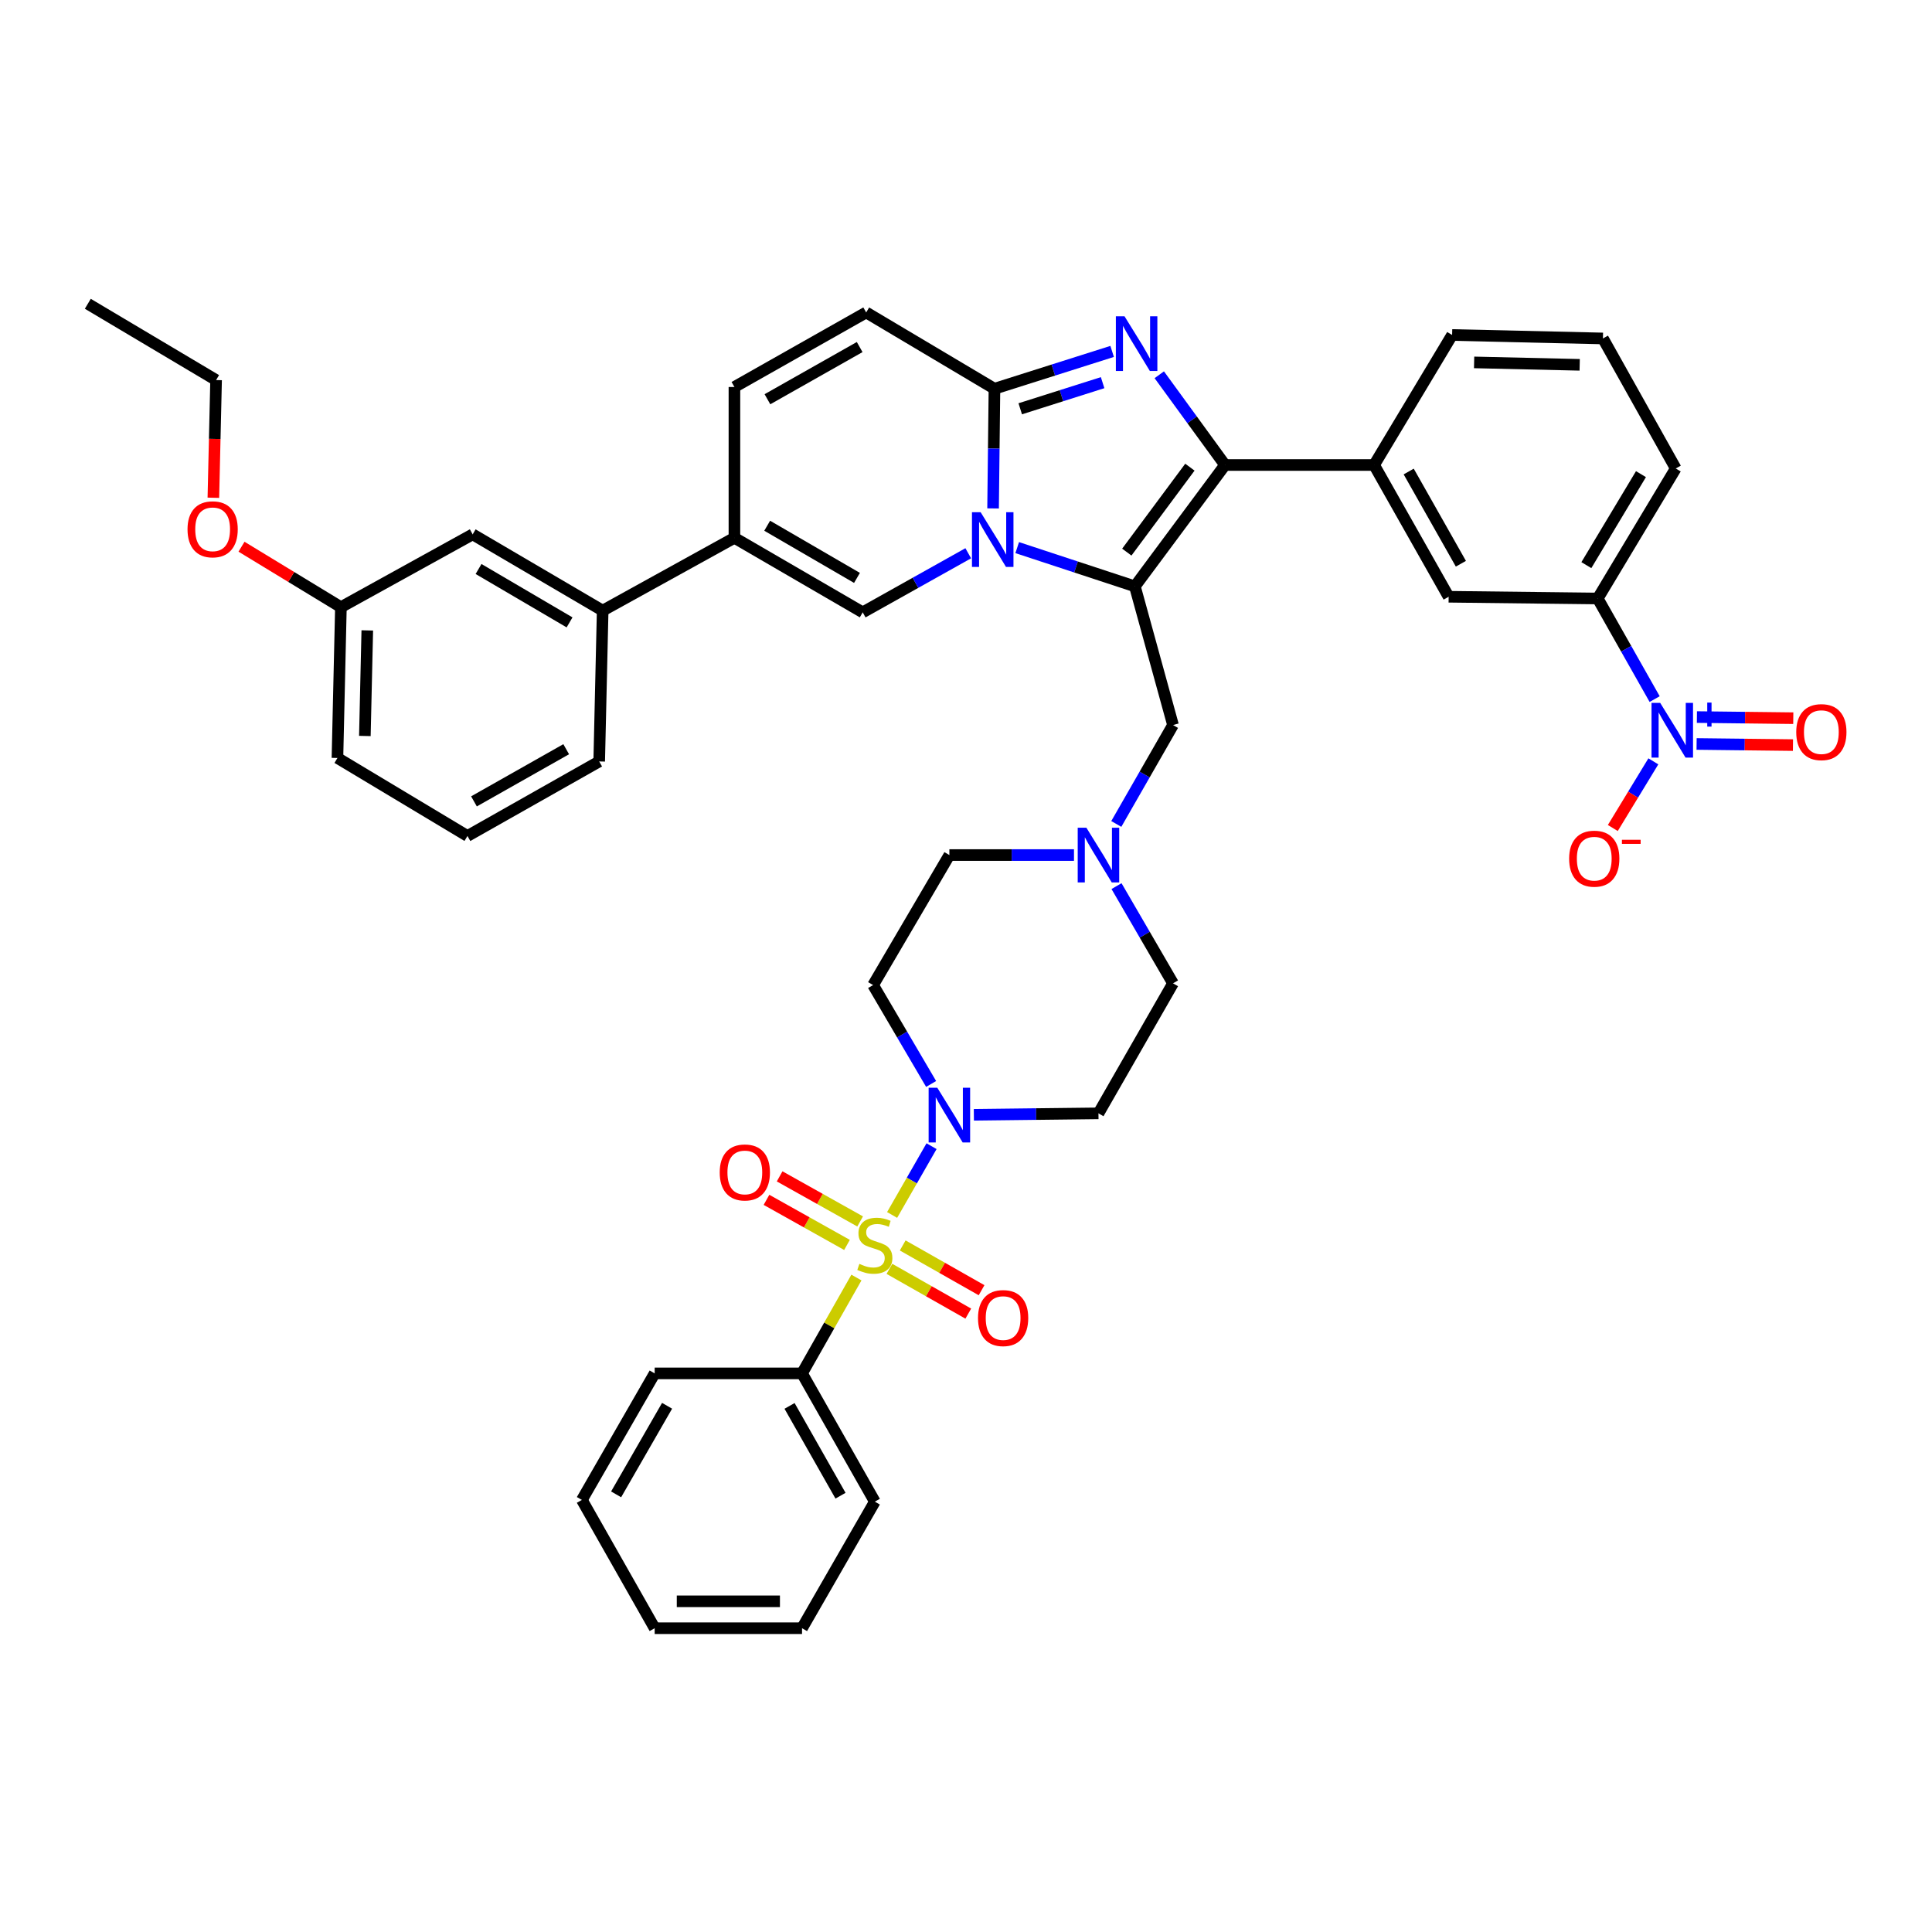 <?xml version='1.0' encoding='iso-8859-1'?>
<svg version='1.1' baseProfile='full'
              xmlns='http://www.w3.org/2000/svg'
                      xmlns:rdkit='http://www.rdkit.org/xml'
                      xmlns:xlink='http://www.w3.org/1999/xlink'
                  xml:space='preserve'
width='1000px' height='1000px' viewBox='0 0 1000 1000'>
<!-- END OF HEADER -->
<rect style='opacity:1.0;fill:#FFFFFF;stroke:none' width='1000' height='1000' x='0' y='0'> </rect>
<path class='bond-0' d='M 577.907,458.654 L 592.528,483.815' style='fill:none;fill-rule:evenodd;stroke:#0000FF;stroke-width:6px;stroke-linecap:butt;stroke-linejoin:miter;stroke-opacity:1' />
<path class='bond-0' d='M 592.528,483.815 L 607.149,508.975' style='fill:none;fill-rule:evenodd;stroke:#000000;stroke-width:6px;stroke-linecap:butt;stroke-linejoin:miter;stroke-opacity:1' />
<path class='bond-1' d='M 555.894,442.574 L 523.647,442.574' style='fill:none;fill-rule:evenodd;stroke:#0000FF;stroke-width:6px;stroke-linecap:butt;stroke-linejoin:miter;stroke-opacity:1' />
<path class='bond-1' d='M 523.647,442.574 L 491.399,442.574' style='fill:none;fill-rule:evenodd;stroke:#000000;stroke-width:6px;stroke-linecap:butt;stroke-linejoin:miter;stroke-opacity:1' />
<path class='bond-2' d='M 577.794,426.475 L 592.471,400.875' style='fill:none;fill-rule:evenodd;stroke:#0000FF;stroke-width:6px;stroke-linecap:butt;stroke-linejoin:miter;stroke-opacity:1' />
<path class='bond-2' d='M 592.471,400.875 L 607.149,375.275' style='fill:none;fill-rule:evenodd;stroke:#000000;stroke-width:6px;stroke-linecap:butt;stroke-linejoin:miter;stroke-opacity:1' />
<path class='bond-3' d='M 481.946,561.053 L 466.931,535.463' style='fill:none;fill-rule:evenodd;stroke:#0000FF;stroke-width:6px;stroke-linecap:butt;stroke-linejoin:miter;stroke-opacity:1' />
<path class='bond-3' d='M 466.931,535.463 L 451.916,509.873' style='fill:none;fill-rule:evenodd;stroke:#000000;stroke-width:6px;stroke-linecap:butt;stroke-linejoin:miter;stroke-opacity:1' />
<path class='bond-4' d='M 504.069,577.016 L 536.316,576.641' style='fill:none;fill-rule:evenodd;stroke:#0000FF;stroke-width:6px;stroke-linecap:butt;stroke-linejoin:miter;stroke-opacity:1' />
<path class='bond-4' d='M 536.316,576.641 L 568.563,576.266' style='fill:none;fill-rule:evenodd;stroke:#000000;stroke-width:6px;stroke-linecap:butt;stroke-linejoin:miter;stroke-opacity:1' />
<path class='bond-5' d='M 482.169,593.263 L 471.962,611.065' style='fill:none;fill-rule:evenodd;stroke:#0000FF;stroke-width:6px;stroke-linecap:butt;stroke-linejoin:miter;stroke-opacity:1' />
<path class='bond-5' d='M 471.962,611.065 L 461.755,628.867' style='fill:none;fill-rule:evenodd;stroke:#CCCC00;stroke-width:6px;stroke-linecap:butt;stroke-linejoin:miter;stroke-opacity:1' />
<path class='bond-6' d='M 607.149,508.975 L 568.563,576.266' style='fill:none;fill-rule:evenodd;stroke:#000000;stroke-width:6px;stroke-linecap:butt;stroke-linejoin:miter;stroke-opacity:1' />
<path class='bond-7' d='M 491.399,442.574 L 451.916,509.873' style='fill:none;fill-rule:evenodd;stroke:#000000;stroke-width:6px;stroke-linecap:butt;stroke-linejoin:miter;stroke-opacity:1' />
<path class='bond-8' d='M 607.149,375.275 L 587.411,303.497' style='fill:none;fill-rule:evenodd;stroke:#000000;stroke-width:6px;stroke-linecap:butt;stroke-linejoin:miter;stroke-opacity:1' />
<path class='bond-9' d='M 460.365,656.755 L 480.775,668.34' style='fill:none;fill-rule:evenodd;stroke:#CCCC00;stroke-width:6px;stroke-linecap:butt;stroke-linejoin:miter;stroke-opacity:1' />
<path class='bond-9' d='M 480.775,668.34 L 501.185,679.924' style='fill:none;fill-rule:evenodd;stroke:#FF0000;stroke-width:6px;stroke-linecap:butt;stroke-linejoin:miter;stroke-opacity:1' />
<path class='bond-9' d='M 467.24,644.643 L 487.649,656.228' style='fill:none;fill-rule:evenodd;stroke:#CCCC00;stroke-width:6px;stroke-linecap:butt;stroke-linejoin:miter;stroke-opacity:1' />
<path class='bond-9' d='M 487.649,656.228 L 508.059,667.812' style='fill:none;fill-rule:evenodd;stroke:#FF0000;stroke-width:6px;stroke-linecap:butt;stroke-linejoin:miter;stroke-opacity:1' />
<path class='bond-10' d='M 445.208,632.221 L 424.373,620.552' style='fill:none;fill-rule:evenodd;stroke:#CCCC00;stroke-width:6px;stroke-linecap:butt;stroke-linejoin:miter;stroke-opacity:1' />
<path class='bond-10' d='M 424.373,620.552 L 403.538,608.883' style='fill:none;fill-rule:evenodd;stroke:#FF0000;stroke-width:6px;stroke-linecap:butt;stroke-linejoin:miter;stroke-opacity:1' />
<path class='bond-10' d='M 438.403,644.372 L 417.568,632.703' style='fill:none;fill-rule:evenodd;stroke:#CCCC00;stroke-width:6px;stroke-linecap:butt;stroke-linejoin:miter;stroke-opacity:1' />
<path class='bond-10' d='M 417.568,632.703 L 396.733,621.034' style='fill:none;fill-rule:evenodd;stroke:#FF0000;stroke-width:6px;stroke-linecap:butt;stroke-linejoin:miter;stroke-opacity:1' />
<path class='bond-11' d='M 443.287,661.251 L 429.21,686.057' style='fill:none;fill-rule:evenodd;stroke:#CCCC00;stroke-width:6px;stroke-linecap:butt;stroke-linejoin:miter;stroke-opacity:1' />
<path class='bond-11' d='M 429.21,686.057 L 415.133,710.864' style='fill:none;fill-rule:evenodd;stroke:#000000;stroke-width:6px;stroke-linecap:butt;stroke-linejoin:miter;stroke-opacity:1' />
<path class='bond-12' d='M 448.334,161.727 L 380.138,200.313' style='fill:none;fill-rule:evenodd;stroke:#000000;stroke-width:6px;stroke-linecap:butt;stroke-linejoin:miter;stroke-opacity:1' />
<path class='bond-12' d='M 444.963,179.636 L 397.225,206.646' style='fill:none;fill-rule:evenodd;stroke:#000000;stroke-width:6px;stroke-linecap:butt;stroke-linejoin:miter;stroke-opacity:1' />
<path class='bond-13' d='M 448.334,161.727 L 514.727,201.21' style='fill:none;fill-rule:evenodd;stroke:#000000;stroke-width:6px;stroke-linecap:butt;stroke-linejoin:miter;stroke-opacity:1' />
<path class='bond-14' d='M 380.138,200.313 L 380.138,278.374' style='fill:none;fill-rule:evenodd;stroke:#000000;stroke-width:6px;stroke-linecap:butt;stroke-linejoin:miter;stroke-opacity:1' />
<path class='bond-15' d='M 380.138,278.374 L 311.941,316.054' style='fill:none;fill-rule:evenodd;stroke:#000000;stroke-width:6px;stroke-linecap:butt;stroke-linejoin:miter;stroke-opacity:1' />
<path class='bond-16' d='M 380.138,278.374 L 446.539,316.952' style='fill:none;fill-rule:evenodd;stroke:#000000;stroke-width:6px;stroke-linecap:butt;stroke-linejoin:miter;stroke-opacity:1' />
<path class='bond-16' d='M 397.094,272.118 L 443.575,299.123' style='fill:none;fill-rule:evenodd;stroke:#000000;stroke-width:6px;stroke-linecap:butt;stroke-linejoin:miter;stroke-opacity:1' />
<path class='bond-17' d='M 446.539,316.952 L 473.85,301.658' style='fill:none;fill-rule:evenodd;stroke:#000000;stroke-width:6px;stroke-linecap:butt;stroke-linejoin:miter;stroke-opacity:1' />
<path class='bond-17' d='M 473.85,301.658 L 501.162,286.365' style='fill:none;fill-rule:evenodd;stroke:#0000FF;stroke-width:6px;stroke-linecap:butt;stroke-linejoin:miter;stroke-opacity:1' />
<path class='bond-18' d='M 575.639,181.893 L 545.183,191.551' style='fill:none;fill-rule:evenodd;stroke:#0000FF;stroke-width:6px;stroke-linecap:butt;stroke-linejoin:miter;stroke-opacity:1' />
<path class='bond-18' d='M 545.183,191.551 L 514.727,201.21' style='fill:none;fill-rule:evenodd;stroke:#000000;stroke-width:6px;stroke-linecap:butt;stroke-linejoin:miter;stroke-opacity:1' />
<path class='bond-18' d='M 570.712,198.066 L 549.393,204.827' style='fill:none;fill-rule:evenodd;stroke:#0000FF;stroke-width:6px;stroke-linecap:butt;stroke-linejoin:miter;stroke-opacity:1' />
<path class='bond-18' d='M 549.393,204.827 L 528.074,211.588' style='fill:none;fill-rule:evenodd;stroke:#000000;stroke-width:6px;stroke-linecap:butt;stroke-linejoin:miter;stroke-opacity:1' />
<path class='bond-19' d='M 600.039,193.977 L 617.053,217.332' style='fill:none;fill-rule:evenodd;stroke:#0000FF;stroke-width:6px;stroke-linecap:butt;stroke-linejoin:miter;stroke-opacity:1' />
<path class='bond-19' d='M 617.053,217.332 L 634.067,240.686' style='fill:none;fill-rule:evenodd;stroke:#000000;stroke-width:6px;stroke-linecap:butt;stroke-linejoin:miter;stroke-opacity:1' />
<path class='bond-20' d='M 514.727,201.21 L 514.371,232.185' style='fill:none;fill-rule:evenodd;stroke:#000000;stroke-width:6px;stroke-linecap:butt;stroke-linejoin:miter;stroke-opacity:1' />
<path class='bond-20' d='M 514.371,232.185 L 514.015,263.16' style='fill:none;fill-rule:evenodd;stroke:#0000FF;stroke-width:6px;stroke-linecap:butt;stroke-linejoin:miter;stroke-opacity:1' />
<path class='bond-21' d='M 526.506,283.445 L 556.959,293.471' style='fill:none;fill-rule:evenodd;stroke:#0000FF;stroke-width:6px;stroke-linecap:butt;stroke-linejoin:miter;stroke-opacity:1' />
<path class='bond-21' d='M 556.959,293.471 L 587.411,303.497' style='fill:none;fill-rule:evenodd;stroke:#000000;stroke-width:6px;stroke-linecap:butt;stroke-linejoin:miter;stroke-opacity:1' />
<path class='bond-22' d='M 587.411,303.497 L 634.067,240.686' style='fill:none;fill-rule:evenodd;stroke:#000000;stroke-width:6px;stroke-linecap:butt;stroke-linejoin:miter;stroke-opacity:1' />
<path class='bond-22' d='M 583.229,285.771 L 615.888,241.803' style='fill:none;fill-rule:evenodd;stroke:#000000;stroke-width:6px;stroke-linecap:butt;stroke-linejoin:miter;stroke-opacity:1' />
<path class='bond-23' d='M 634.067,240.686 L 711.23,240.686' style='fill:none;fill-rule:evenodd;stroke:#000000;stroke-width:6px;stroke-linecap:butt;stroke-linejoin:miter;stroke-opacity:1' />
<path class='bond-24' d='M 311.941,316.054 L 244.65,276.579' style='fill:none;fill-rule:evenodd;stroke:#000000;stroke-width:6px;stroke-linecap:butt;stroke-linejoin:miter;stroke-opacity:1' />
<path class='bond-24' d='M 294.801,322.146 L 247.697,294.513' style='fill:none;fill-rule:evenodd;stroke:#000000;stroke-width:6px;stroke-linecap:butt;stroke-linejoin:miter;stroke-opacity:1' />
<path class='bond-25' d='M 311.941,316.054 L 310.146,394.123' style='fill:none;fill-rule:evenodd;stroke:#000000;stroke-width:6px;stroke-linecap:butt;stroke-linejoin:miter;stroke-opacity:1' />
<path class='bond-26' d='M 711.23,240.686 L 749.816,308.882' style='fill:none;fill-rule:evenodd;stroke:#000000;stroke-width:6px;stroke-linecap:butt;stroke-linejoin:miter;stroke-opacity:1' />
<path class='bond-26' d='M 729.14,244.057 L 756.15,291.794' style='fill:none;fill-rule:evenodd;stroke:#000000;stroke-width:6px;stroke-linecap:butt;stroke-linejoin:miter;stroke-opacity:1' />
<path class='bond-27' d='M 711.23,240.686 L 751.611,173.387' style='fill:none;fill-rule:evenodd;stroke:#000000;stroke-width:6px;stroke-linecap:butt;stroke-linejoin:miter;stroke-opacity:1' />
<path class='bond-28' d='M 749.816,308.882 L 826.98,309.779' style='fill:none;fill-rule:evenodd;stroke:#000000;stroke-width:6px;stroke-linecap:butt;stroke-linejoin:miter;stroke-opacity:1' />
<path class='bond-29' d='M 826.98,309.779 L 867.361,242.481' style='fill:none;fill-rule:evenodd;stroke:#000000;stroke-width:6px;stroke-linecap:butt;stroke-linejoin:miter;stroke-opacity:1' />
<path class='bond-29' d='M 821.095,292.519 L 849.361,245.41' style='fill:none;fill-rule:evenodd;stroke:#000000;stroke-width:6px;stroke-linecap:butt;stroke-linejoin:miter;stroke-opacity:1' />
<path class='bond-30' d='M 826.98,309.779 L 841.712,335.814' style='fill:none;fill-rule:evenodd;stroke:#000000;stroke-width:6px;stroke-linecap:butt;stroke-linejoin:miter;stroke-opacity:1' />
<path class='bond-30' d='M 841.712,335.814 L 856.444,361.849' style='fill:none;fill-rule:evenodd;stroke:#0000FF;stroke-width:6px;stroke-linecap:butt;stroke-linejoin:miter;stroke-opacity:1' />
<path class='bond-31' d='M 751.611,173.387 L 829.672,175.182' style='fill:none;fill-rule:evenodd;stroke:#000000;stroke-width:6px;stroke-linecap:butt;stroke-linejoin:miter;stroke-opacity:1' />
<path class='bond-31' d='M 763,187.58 L 817.643,188.836' style='fill:none;fill-rule:evenodd;stroke:#000000;stroke-width:6px;stroke-linecap:butt;stroke-linejoin:miter;stroke-opacity:1' />
<path class='bond-32' d='M 829.672,175.182 L 867.361,242.481' style='fill:none;fill-rule:evenodd;stroke:#000000;stroke-width:6px;stroke-linecap:butt;stroke-linejoin:miter;stroke-opacity:1' />
<path class='bond-33' d='M 855.773,394.071 L 845.281,411.324' style='fill:none;fill-rule:evenodd;stroke:#0000FF;stroke-width:6px;stroke-linecap:butt;stroke-linejoin:miter;stroke-opacity:1' />
<path class='bond-33' d='M 845.281,411.324 L 834.788,428.577' style='fill:none;fill-rule:evenodd;stroke:#FF0000;stroke-width:6px;stroke-linecap:butt;stroke-linejoin:miter;stroke-opacity:1' />
<path class='bond-34' d='M 878.154,385.078 L 903.095,385.368' style='fill:none;fill-rule:evenodd;stroke:#0000FF;stroke-width:6px;stroke-linecap:butt;stroke-linejoin:miter;stroke-opacity:1' />
<path class='bond-34' d='M 903.095,385.368 L 928.036,385.659' style='fill:none;fill-rule:evenodd;stroke:#FF0000;stroke-width:6px;stroke-linecap:butt;stroke-linejoin:miter;stroke-opacity:1' />
<path class='bond-34' d='M 878.316,371.152 L 903.257,371.442' style='fill:none;fill-rule:evenodd;stroke:#0000FF;stroke-width:6px;stroke-linecap:butt;stroke-linejoin:miter;stroke-opacity:1' />
<path class='bond-34' d='M 903.257,371.442 L 928.198,371.732' style='fill:none;fill-rule:evenodd;stroke:#FF0000;stroke-width:6px;stroke-linecap:butt;stroke-linejoin:miter;stroke-opacity:1' />
<path class='bond-35' d='M 244.65,276.579 L 176.454,314.267' style='fill:none;fill-rule:evenodd;stroke:#000000;stroke-width:6px;stroke-linecap:butt;stroke-linejoin:miter;stroke-opacity:1' />
<path class='bond-36' d='M 310.146,394.123 L 241.958,432.701' style='fill:none;fill-rule:evenodd;stroke:#000000;stroke-width:6px;stroke-linecap:butt;stroke-linejoin:miter;stroke-opacity:1' />
<path class='bond-36' d='M 293.06,387.788 L 245.328,414.793' style='fill:none;fill-rule:evenodd;stroke:#000000;stroke-width:6px;stroke-linecap:butt;stroke-linejoin:miter;stroke-opacity:1' />
<path class='bond-37' d='M 176.454,314.267 L 174.659,392.328' style='fill:none;fill-rule:evenodd;stroke:#000000;stroke-width:6px;stroke-linecap:butt;stroke-linejoin:miter;stroke-opacity:1' />
<path class='bond-37' d='M 190.108,326.296 L 188.852,380.939' style='fill:none;fill-rule:evenodd;stroke:#000000;stroke-width:6px;stroke-linecap:butt;stroke-linejoin:miter;stroke-opacity:1' />
<path class='bond-38' d='M 176.454,314.267 L 150.729,298.621' style='fill:none;fill-rule:evenodd;stroke:#000000;stroke-width:6px;stroke-linecap:butt;stroke-linejoin:miter;stroke-opacity:1' />
<path class='bond-38' d='M 150.729,298.621 L 125.003,282.975' style='fill:none;fill-rule:evenodd;stroke:#FF0000;stroke-width:6px;stroke-linecap:butt;stroke-linejoin:miter;stroke-opacity:1' />
<path class='bond-39' d='M 241.958,432.701 L 174.659,392.328' style='fill:none;fill-rule:evenodd;stroke:#000000;stroke-width:6px;stroke-linecap:butt;stroke-linejoin:miter;stroke-opacity:1' />
<path class='bond-40' d='M 415.133,710.864 L 452.814,777.257' style='fill:none;fill-rule:evenodd;stroke:#000000;stroke-width:6px;stroke-linecap:butt;stroke-linejoin:miter;stroke-opacity:1' />
<path class='bond-40' d='M 408.673,727.697 L 435.049,774.172' style='fill:none;fill-rule:evenodd;stroke:#000000;stroke-width:6px;stroke-linecap:butt;stroke-linejoin:miter;stroke-opacity:1' />
<path class='bond-41' d='M 415.133,710.864 L 338.859,710.864' style='fill:none;fill-rule:evenodd;stroke:#000000;stroke-width:6px;stroke-linecap:butt;stroke-linejoin:miter;stroke-opacity:1' />
<path class='bond-42' d='M 452.814,777.257 L 415.133,842.761' style='fill:none;fill-rule:evenodd;stroke:#000000;stroke-width:6px;stroke-linecap:butt;stroke-linejoin:miter;stroke-opacity:1' />
<path class='bond-43' d='M 338.859,710.864 L 301.179,776.359' style='fill:none;fill-rule:evenodd;stroke:#000000;stroke-width:6px;stroke-linecap:butt;stroke-linejoin:miter;stroke-opacity:1' />
<path class='bond-43' d='M 345.279,727.633 L 318.903,773.48' style='fill:none;fill-rule:evenodd;stroke:#000000;stroke-width:6px;stroke-linecap:butt;stroke-linejoin:miter;stroke-opacity:1' />
<path class='bond-44' d='M 415.133,842.761 L 338.859,842.761' style='fill:none;fill-rule:evenodd;stroke:#000000;stroke-width:6px;stroke-linecap:butt;stroke-linejoin:miter;stroke-opacity:1' />
<path class='bond-44' d='M 403.692,828.834 L 350.3,828.834' style='fill:none;fill-rule:evenodd;stroke:#000000;stroke-width:6px;stroke-linecap:butt;stroke-linejoin:miter;stroke-opacity:1' />
<path class='bond-45' d='M 301.179,776.359 L 338.859,842.761' style='fill:none;fill-rule:evenodd;stroke:#000000;stroke-width:6px;stroke-linecap:butt;stroke-linejoin:miter;stroke-opacity:1' />
<path class='bond-46' d='M 110.437,257.637 L 111.143,227.18' style='fill:none;fill-rule:evenodd;stroke:#FF0000;stroke-width:6px;stroke-linecap:butt;stroke-linejoin:miter;stroke-opacity:1' />
<path class='bond-46' d='M 111.143,227.18 L 111.848,196.723' style='fill:none;fill-rule:evenodd;stroke:#000000;stroke-width:6px;stroke-linecap:butt;stroke-linejoin:miter;stroke-opacity:1' />
<path class='bond-47' d='M 111.848,196.723 L 45.455,157.239' style='fill:none;fill-rule:evenodd;stroke:#000000;stroke-width:6px;stroke-linecap:butt;stroke-linejoin:miter;stroke-opacity:1' />
<path  class='atom-0' d='M 562.303 428.414
L 571.583 443.414
Q 572.503 444.894, 573.983 447.574
Q 575.463 450.254, 575.543 450.414
L 575.543 428.414
L 579.303 428.414
L 579.303 456.734
L 575.423 456.734
L 565.463 440.334
Q 564.303 438.414, 563.063 436.214
Q 561.863 434.014, 561.503 433.334
L 561.503 456.734
L 557.823 456.734
L 557.823 428.414
L 562.303 428.414
' fill='#0000FF'/>
<path  class='atom-1' d='M 485.139 563.004
L 494.419 578.004
Q 495.339 579.484, 496.819 582.164
Q 498.299 584.844, 498.379 585.004
L 498.379 563.004
L 502.139 563.004
L 502.139 591.324
L 498.259 591.324
L 488.299 574.924
Q 487.139 573.004, 485.899 570.804
Q 484.699 568.604, 484.339 567.924
L 484.339 591.324
L 480.659 591.324
L 480.659 563.004
L 485.139 563.004
' fill='#0000FF'/>
<path  class='atom-7' d='M 444.814 654.182
Q 445.134 654.302, 446.454 654.862
Q 447.774 655.422, 449.214 655.782
Q 450.694 656.102, 452.134 656.102
Q 454.814 656.102, 456.374 654.822
Q 457.934 653.502, 457.934 651.222
Q 457.934 649.662, 457.134 648.702
Q 456.374 647.742, 455.174 647.222
Q 453.974 646.702, 451.974 646.102
Q 449.454 645.342, 447.934 644.622
Q 446.454 643.902, 445.374 642.382
Q 444.334 640.862, 444.334 638.302
Q 444.334 634.742, 446.734 632.542
Q 449.174 630.342, 453.974 630.342
Q 457.254 630.342, 460.974 631.902
L 460.054 634.982
Q 456.654 633.582, 454.094 633.582
Q 451.334 633.582, 449.814 634.742
Q 448.294 635.862, 448.334 637.822
Q 448.334 639.342, 449.094 640.262
Q 449.894 641.182, 451.014 641.702
Q 452.174 642.222, 454.094 642.822
Q 456.654 643.622, 458.174 644.422
Q 459.694 645.222, 460.774 646.862
Q 461.894 648.462, 461.894 651.222
Q 461.894 655.142, 459.254 657.262
Q 456.654 659.342, 452.294 659.342
Q 449.774 659.342, 447.854 658.782
Q 445.974 658.262, 443.734 657.342
L 444.814 654.182
' fill='#CCCC00'/>
<path  class='atom-8' d='M 506.215 682.231
Q 506.215 675.431, 509.575 671.631
Q 512.935 667.831, 519.215 667.831
Q 525.495 667.831, 528.855 671.631
Q 532.215 675.431, 532.215 682.231
Q 532.215 689.111, 528.815 693.031
Q 525.415 696.911, 519.215 696.911
Q 512.975 696.911, 509.575 693.031
Q 506.215 689.151, 506.215 682.231
M 519.215 693.711
Q 523.535 693.711, 525.855 690.831
Q 528.215 687.911, 528.215 682.231
Q 528.215 676.671, 525.855 673.871
Q 523.535 671.031, 519.215 671.031
Q 514.895 671.031, 512.535 673.831
Q 510.215 676.631, 510.215 682.231
Q 510.215 687.951, 512.535 690.831
Q 514.895 693.711, 519.215 693.711
' fill='#FF0000'/>
<path  class='atom-13' d='M 582.049 163.715
L 591.329 178.715
Q 592.249 180.195, 593.729 182.875
Q 595.209 185.555, 595.289 185.715
L 595.289 163.715
L 599.049 163.715
L 599.049 192.035
L 595.169 192.035
L 585.209 175.635
Q 584.049 173.715, 582.809 171.515
Q 581.609 169.315, 581.249 168.635
L 581.249 192.035
L 577.569 192.035
L 577.569 163.715
L 582.049 163.715
' fill='#0000FF'/>
<path  class='atom-15' d='M 507.57 265.111
L 516.85 280.111
Q 517.77 281.591, 519.25 284.271
Q 520.73 286.951, 520.81 287.111
L 520.81 265.111
L 524.57 265.111
L 524.57 293.431
L 520.69 293.431
L 510.73 277.031
Q 509.57 275.111, 508.33 272.911
Q 507.13 270.711, 506.77 270.031
L 506.77 293.431
L 503.09 293.431
L 503.09 265.111
L 507.57 265.111
' fill='#0000FF'/>
<path  class='atom-25' d='M 859.306 363.808
L 868.586 378.808
Q 869.506 380.288, 870.986 382.968
Q 872.466 385.648, 872.546 385.808
L 872.546 363.808
L 876.306 363.808
L 876.306 392.128
L 872.426 392.128
L 862.466 375.728
Q 861.306 373.808, 860.066 371.608
Q 858.866 369.408, 858.506 368.728
L 858.506 392.128
L 854.826 392.128
L 854.826 363.808
L 859.306 363.808
' fill='#0000FF'/>
<path  class='atom-25' d='M 878.682 368.913
L 883.671 368.913
L 883.671 363.659
L 885.889 363.659
L 885.889 368.913
L 891.01 368.913
L 891.01 370.814
L 885.889 370.814
L 885.889 376.094
L 883.671 376.094
L 883.671 370.814
L 878.682 370.814
L 878.682 368.913
' fill='#0000FF'/>
<path  class='atom-26' d='M 812.185 444.449
Q 812.185 437.649, 815.545 433.849
Q 818.905 430.049, 825.185 430.049
Q 831.465 430.049, 834.825 433.849
Q 838.185 437.649, 838.185 444.449
Q 838.185 451.329, 834.785 455.249
Q 831.385 459.129, 825.185 459.129
Q 818.945 459.129, 815.545 455.249
Q 812.185 451.369, 812.185 444.449
M 825.185 455.929
Q 829.505 455.929, 831.825 453.049
Q 834.185 450.129, 834.185 444.449
Q 834.185 438.889, 831.825 436.089
Q 829.505 433.249, 825.185 433.249
Q 820.865 433.249, 818.505 436.049
Q 816.185 438.849, 816.185 444.449
Q 816.185 450.169, 818.505 453.049
Q 820.865 455.929, 825.185 455.929
' fill='#FF0000'/>
<path  class='atom-26' d='M 839.505 434.671
L 849.194 434.671
L 849.194 436.783
L 839.505 436.783
L 839.505 434.671
' fill='#FF0000'/>
<path  class='atom-27' d='M 929.729 378.945
Q 929.729 372.145, 933.089 368.345
Q 936.449 364.545, 942.729 364.545
Q 949.009 364.545, 952.369 368.345
Q 955.729 372.145, 955.729 378.945
Q 955.729 385.825, 952.329 389.745
Q 948.929 393.625, 942.729 393.625
Q 936.489 393.625, 933.089 389.745
Q 929.729 385.865, 929.729 378.945
M 942.729 390.425
Q 947.049 390.425, 949.369 387.545
Q 951.729 384.625, 951.729 378.945
Q 951.729 373.385, 949.369 370.585
Q 947.049 367.745, 942.729 367.745
Q 938.409 367.745, 936.049 370.545
Q 933.729 373.345, 933.729 378.945
Q 933.729 384.665, 936.049 387.545
Q 938.409 390.425, 942.729 390.425
' fill='#FF0000'/>
<path  class='atom-33' d='M 372.523 606.854
Q 372.523 600.054, 375.883 596.254
Q 379.243 592.454, 385.523 592.454
Q 391.803 592.454, 395.163 596.254
Q 398.523 600.054, 398.523 606.854
Q 398.523 613.734, 395.123 617.654
Q 391.723 621.534, 385.523 621.534
Q 379.283 621.534, 375.883 617.654
Q 372.523 613.774, 372.523 606.854
M 385.523 618.334
Q 389.843 618.334, 392.163 615.454
Q 394.523 612.534, 394.523 606.854
Q 394.523 601.294, 392.163 598.494
Q 389.843 595.654, 385.523 595.654
Q 381.203 595.654, 378.843 598.454
Q 376.523 601.254, 376.523 606.854
Q 376.523 612.574, 378.843 615.454
Q 381.203 618.334, 385.523 618.334
' fill='#FF0000'/>
<path  class='atom-40' d='M 97.061 273.966
Q 97.061 267.166, 100.421 263.366
Q 103.781 259.566, 110.061 259.566
Q 116.341 259.566, 119.701 263.366
Q 123.061 267.166, 123.061 273.966
Q 123.061 280.846, 119.661 284.766
Q 116.261 288.646, 110.061 288.646
Q 103.821 288.646, 100.421 284.766
Q 97.061 280.886, 97.061 273.966
M 110.061 285.446
Q 114.381 285.446, 116.701 282.566
Q 119.061 279.646, 119.061 273.966
Q 119.061 268.406, 116.701 265.606
Q 114.381 262.766, 110.061 262.766
Q 105.741 262.766, 103.381 265.566
Q 101.061 268.366, 101.061 273.966
Q 101.061 279.686, 103.381 282.566
Q 105.741 285.446, 110.061 285.446
' fill='#FF0000'/>
</svg>
